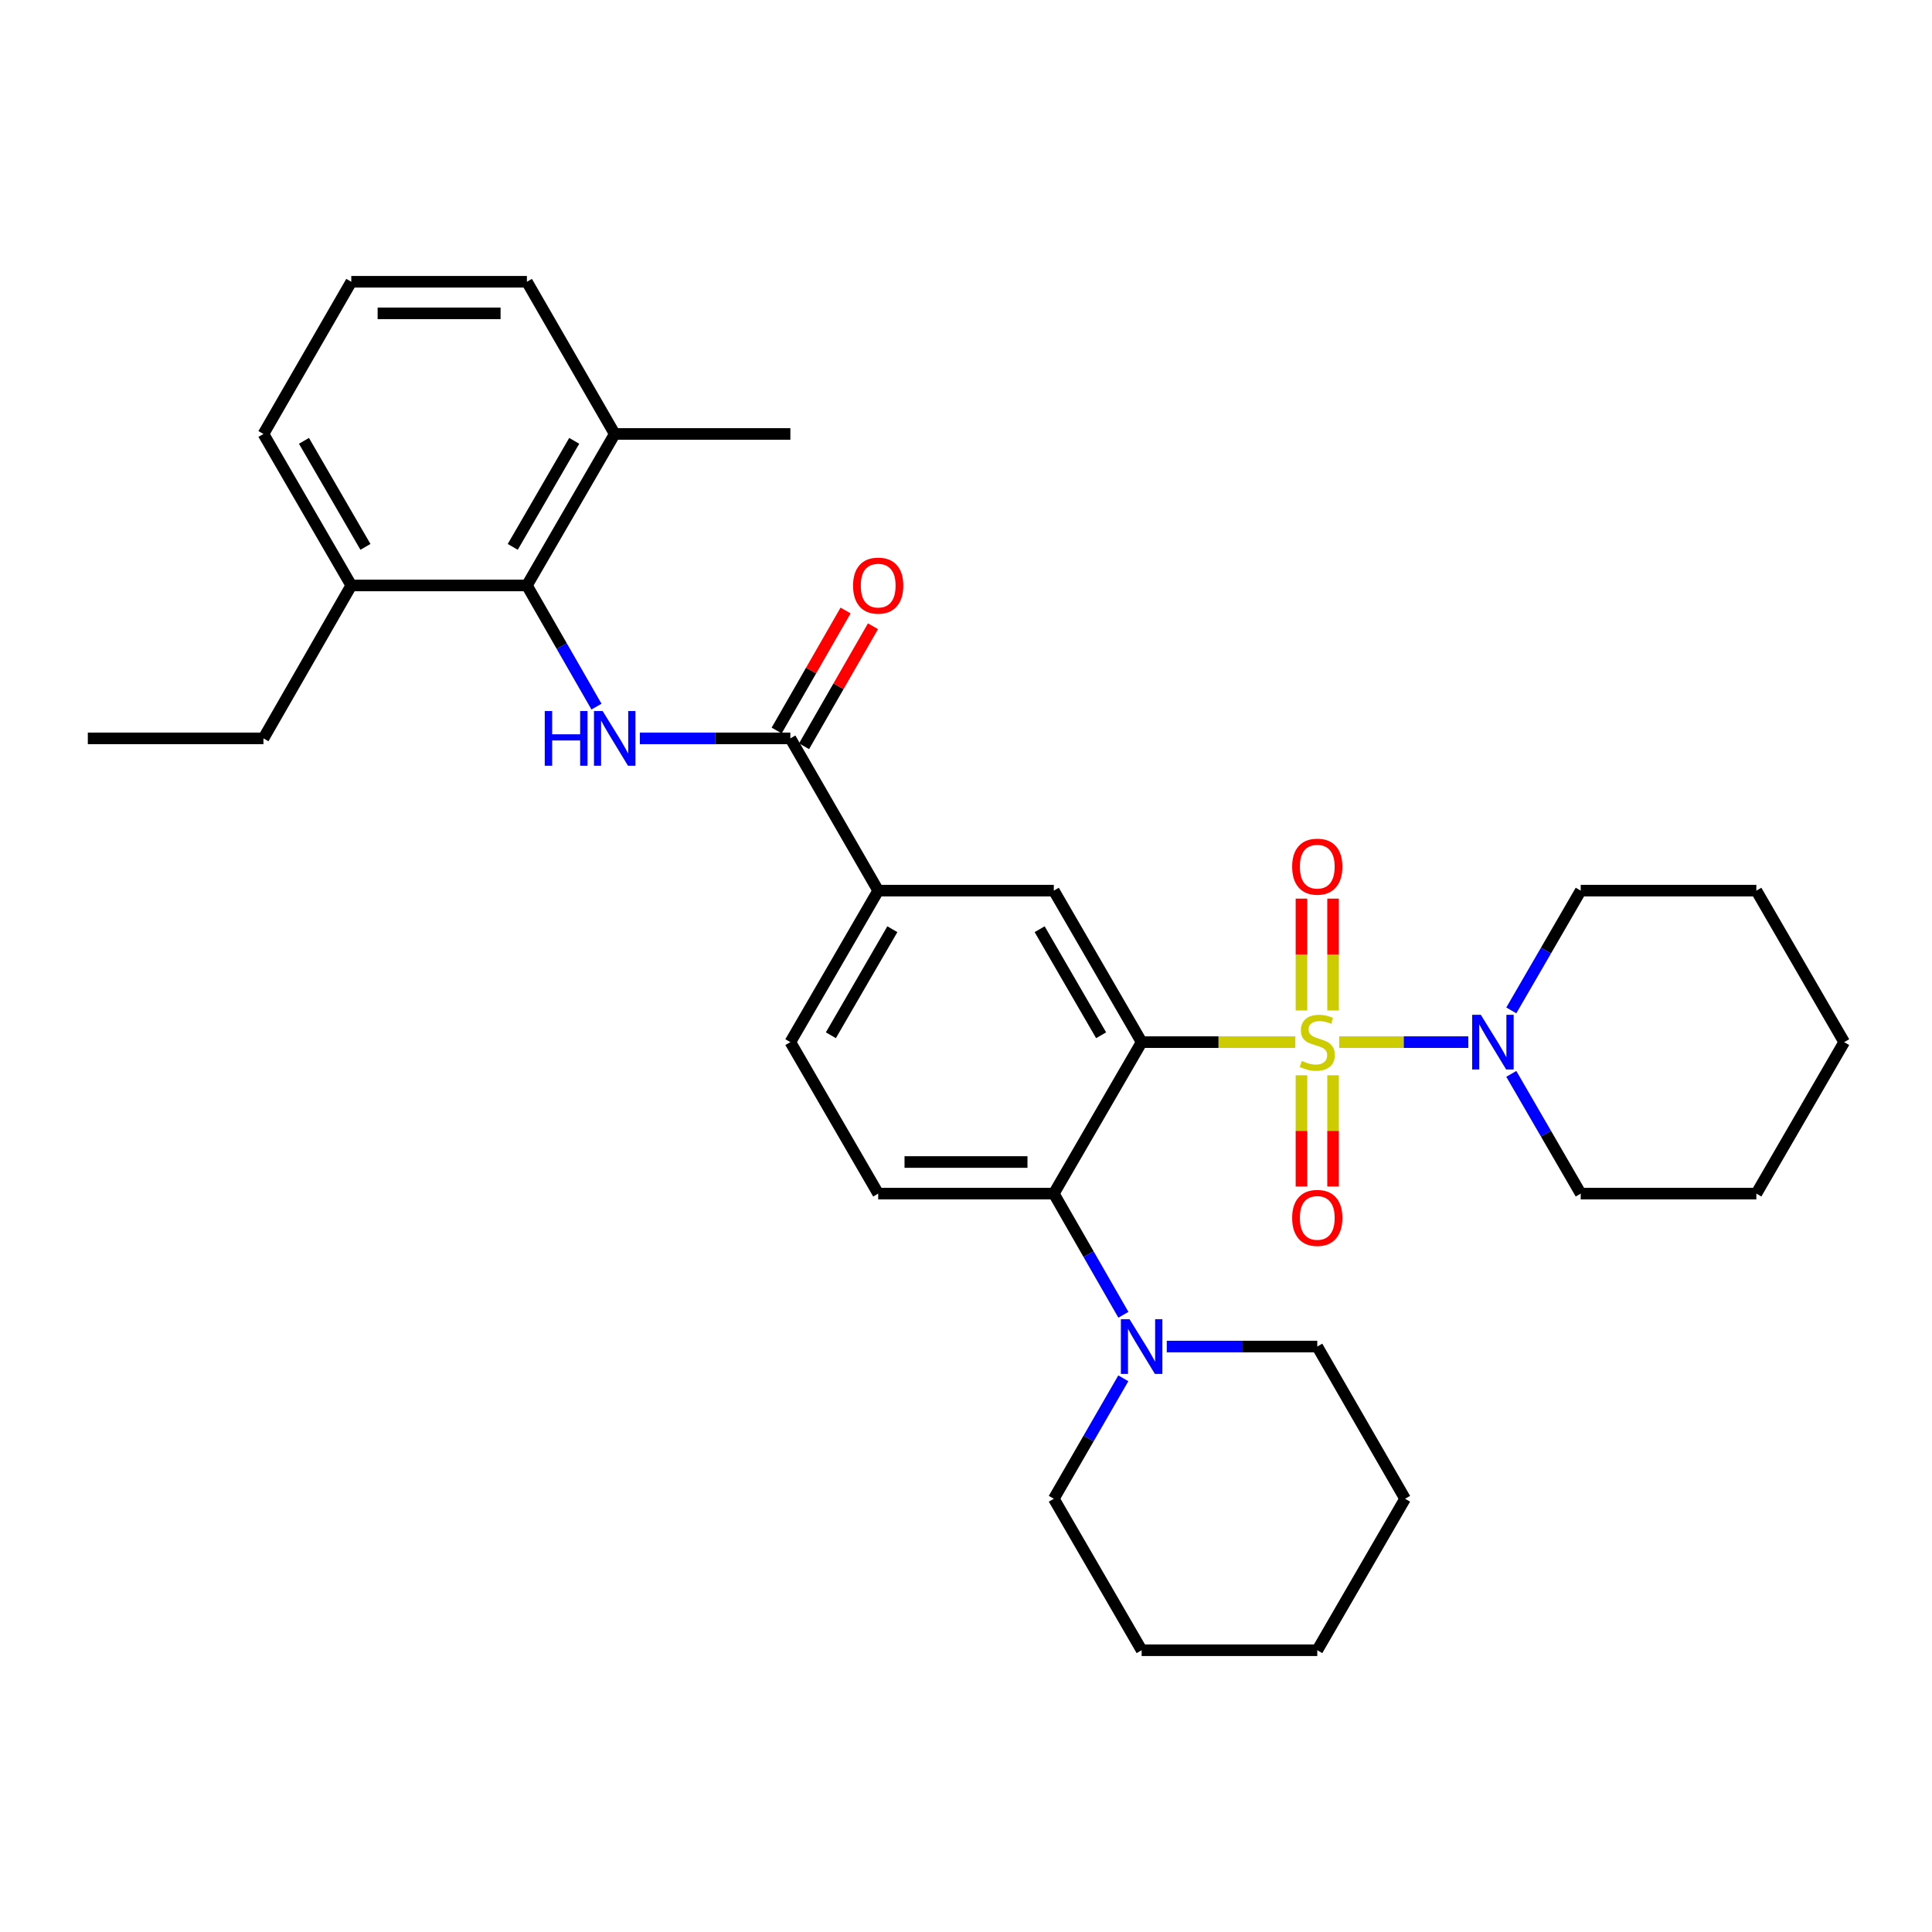 <?xml version='1.0' encoding='iso-8859-1'?>
<svg version='1.1' baseProfile='full'
              xmlns='http://www.w3.org/2000/svg'
                      xmlns:rdkit='http://www.rdkit.org/xml'
                      xmlns:xlink='http://www.w3.org/1999/xlink'
                  xml:space='preserve'
width='1000px' height='1000px' viewBox='0 0 1000 1000'>
<!-- END OF HEADER -->
<rect style='opacity:1.0;fill:#FFFFFF;stroke:none' width='1000' height='1000' x='0' y='0'> </rect>
<path class='bond-0' d='M 670.465,539.408 L 630.687,539.408' style='fill:none;fill-rule:evenodd;stroke:#CCCC00;stroke-width:6px;stroke-linecap:butt;stroke-linejoin:miter;stroke-opacity:1' />
<path class='bond-0' d='M 630.687,539.408 L 590.909,539.408' style='fill:none;fill-rule:evenodd;stroke:#000000;stroke-width:6px;stroke-linecap:butt;stroke-linejoin:miter;stroke-opacity:1' />
<path class='bond-3' d='M 693.171,539.408 L 726.585,539.408' style='fill:none;fill-rule:evenodd;stroke:#CCCC00;stroke-width:6px;stroke-linecap:butt;stroke-linejoin:miter;stroke-opacity:1' />
<path class='bond-3' d='M 726.585,539.408 L 759.998,539.408' style='fill:none;fill-rule:evenodd;stroke:#0000FF;stroke-width:6px;stroke-linecap:butt;stroke-linejoin:miter;stroke-opacity:1' />
<path class='bond-9' d='M 673.64,556.56 L 673.64,585.347' style='fill:none;fill-rule:evenodd;stroke:#CCCC00;stroke-width:6px;stroke-linecap:butt;stroke-linejoin:miter;stroke-opacity:1' />
<path class='bond-9' d='M 673.64,585.347 L 673.64,614.135' style='fill:none;fill-rule:evenodd;stroke:#FF0000;stroke-width:6px;stroke-linecap:butt;stroke-linejoin:miter;stroke-opacity:1' />
<path class='bond-9' d='M 689.996,556.56 L 689.996,585.347' style='fill:none;fill-rule:evenodd;stroke:#CCCC00;stroke-width:6px;stroke-linecap:butt;stroke-linejoin:miter;stroke-opacity:1' />
<path class='bond-9' d='M 689.996,585.347 L 689.996,614.135' style='fill:none;fill-rule:evenodd;stroke:#FF0000;stroke-width:6px;stroke-linecap:butt;stroke-linejoin:miter;stroke-opacity:1' />
<path class='bond-10' d='M 689.996,523.015 L 689.996,494.068' style='fill:none;fill-rule:evenodd;stroke:#CCCC00;stroke-width:6px;stroke-linecap:butt;stroke-linejoin:miter;stroke-opacity:1' />
<path class='bond-10' d='M 689.996,494.068 L 689.996,465.121' style='fill:none;fill-rule:evenodd;stroke:#FF0000;stroke-width:6px;stroke-linecap:butt;stroke-linejoin:miter;stroke-opacity:1' />
<path class='bond-10' d='M 673.64,523.015 L 673.64,494.068' style='fill:none;fill-rule:evenodd;stroke:#CCCC00;stroke-width:6px;stroke-linecap:butt;stroke-linejoin:miter;stroke-opacity:1' />
<path class='bond-10' d='M 673.64,494.068 L 673.64,465.121' style='fill:none;fill-rule:evenodd;stroke:#FF0000;stroke-width:6px;stroke-linecap:butt;stroke-linejoin:miter;stroke-opacity:1' />
<path class='bond-1' d='M 590.909,539.408 L 545.45,617.814' style='fill:none;fill-rule:evenodd;stroke:#000000;stroke-width:6px;stroke-linecap:butt;stroke-linejoin:miter;stroke-opacity:1' />
<path class='bond-5' d='M 590.909,539.408 L 545.45,460.992' style='fill:none;fill-rule:evenodd;stroke:#000000;stroke-width:6px;stroke-linecap:butt;stroke-linejoin:miter;stroke-opacity:1' />
<path class='bond-5' d='M 569.941,535.848 L 538.119,480.957' style='fill:none;fill-rule:evenodd;stroke:#000000;stroke-width:6px;stroke-linecap:butt;stroke-linejoin:miter;stroke-opacity:1' />
<path class='bond-7' d='M 545.45,617.814 L 563.458,649.173' style='fill:none;fill-rule:evenodd;stroke:#000000;stroke-width:6px;stroke-linecap:butt;stroke-linejoin:miter;stroke-opacity:1' />
<path class='bond-7' d='M 563.458,649.173 L 581.467,680.532' style='fill:none;fill-rule:evenodd;stroke:#0000FF;stroke-width:6px;stroke-linecap:butt;stroke-linejoin:miter;stroke-opacity:1' />
<path class='bond-11' d='M 545.45,617.814 L 454.55,617.814' style='fill:none;fill-rule:evenodd;stroke:#000000;stroke-width:6px;stroke-linecap:butt;stroke-linejoin:miter;stroke-opacity:1' />
<path class='bond-11' d='M 531.815,601.458 L 468.185,601.458' style='fill:none;fill-rule:evenodd;stroke:#000000;stroke-width:6px;stroke-linecap:butt;stroke-linejoin:miter;stroke-opacity:1' />
<path class='bond-2' d='M 331.195,382.186 L 370.143,382.186' style='fill:none;fill-rule:evenodd;stroke:#0000FF;stroke-width:6px;stroke-linecap:butt;stroke-linejoin:miter;stroke-opacity:1' />
<path class='bond-2' d='M 370.143,382.186 L 409.091,382.186' style='fill:none;fill-rule:evenodd;stroke:#000000;stroke-width:6px;stroke-linecap:butt;stroke-linejoin:miter;stroke-opacity:1' />
<path class='bond-6' d='M 308.742,365.744 L 290.737,334.385' style='fill:none;fill-rule:evenodd;stroke:#0000FF;stroke-width:6px;stroke-linecap:butt;stroke-linejoin:miter;stroke-opacity:1' />
<path class='bond-6' d='M 290.737,334.385 L 272.732,303.026' style='fill:none;fill-rule:evenodd;stroke:#000000;stroke-width:6px;stroke-linecap:butt;stroke-linejoin:miter;stroke-opacity:1' />
<path class='bond-16' d='M 782.248,522.982 L 800.213,491.987' style='fill:none;fill-rule:evenodd;stroke:#0000FF;stroke-width:6px;stroke-linecap:butt;stroke-linejoin:miter;stroke-opacity:1' />
<path class='bond-16' d='M 800.213,491.987 L 818.177,460.992' style='fill:none;fill-rule:evenodd;stroke:#000000;stroke-width:6px;stroke-linecap:butt;stroke-linejoin:miter;stroke-opacity:1' />
<path class='bond-17' d='M 782.249,555.833 L 800.213,586.824' style='fill:none;fill-rule:evenodd;stroke:#0000FF;stroke-width:6px;stroke-linecap:butt;stroke-linejoin:miter;stroke-opacity:1' />
<path class='bond-17' d='M 800.213,586.824 L 818.177,617.814' style='fill:none;fill-rule:evenodd;stroke:#000000;stroke-width:6px;stroke-linecap:butt;stroke-linejoin:miter;stroke-opacity:1' />
<path class='bond-4' d='M 409.091,382.186 L 454.55,460.992' style='fill:none;fill-rule:evenodd;stroke:#000000;stroke-width:6px;stroke-linecap:butt;stroke-linejoin:miter;stroke-opacity:1' />
<path class='bond-12' d='M 416.182,386.259 L 434.019,355.199' style='fill:none;fill-rule:evenodd;stroke:#000000;stroke-width:6px;stroke-linecap:butt;stroke-linejoin:miter;stroke-opacity:1' />
<path class='bond-12' d='M 434.019,355.199 L 451.855,324.14' style='fill:none;fill-rule:evenodd;stroke:#FF0000;stroke-width:6px;stroke-linecap:butt;stroke-linejoin:miter;stroke-opacity:1' />
<path class='bond-12' d='M 401.999,378.114 L 419.836,347.055' style='fill:none;fill-rule:evenodd;stroke:#000000;stroke-width:6px;stroke-linecap:butt;stroke-linejoin:miter;stroke-opacity:1' />
<path class='bond-12' d='M 419.836,347.055 L 437.672,315.995' style='fill:none;fill-rule:evenodd;stroke:#FF0000;stroke-width:6px;stroke-linecap:butt;stroke-linejoin:miter;stroke-opacity:1' />
<path class='bond-8' d='M 545.45,460.992 L 454.55,460.992' style='fill:none;fill-rule:evenodd;stroke:#000000;stroke-width:6px;stroke-linecap:butt;stroke-linejoin:miter;stroke-opacity:1' />
<path class='bond-14' d='M 272.732,303.026 L 318.182,224.62' style='fill:none;fill-rule:evenodd;stroke:#000000;stroke-width:6px;stroke-linecap:butt;stroke-linejoin:miter;stroke-opacity:1' />
<path class='bond-14' d='M 265.399,283.062 L 297.214,228.178' style='fill:none;fill-rule:evenodd;stroke:#000000;stroke-width:6px;stroke-linecap:butt;stroke-linejoin:miter;stroke-opacity:1' />
<path class='bond-15' d='M 272.732,303.026 L 181.823,303.026' style='fill:none;fill-rule:evenodd;stroke:#000000;stroke-width:6px;stroke-linecap:butt;stroke-linejoin:miter;stroke-opacity:1' />
<path class='bond-18' d='M 581.426,713.408 L 563.438,744.581' style='fill:none;fill-rule:evenodd;stroke:#0000FF;stroke-width:6px;stroke-linecap:butt;stroke-linejoin:miter;stroke-opacity:1' />
<path class='bond-18' d='M 563.438,744.581 L 545.45,775.753' style='fill:none;fill-rule:evenodd;stroke:#000000;stroke-width:6px;stroke-linecap:butt;stroke-linejoin:miter;stroke-opacity:1' />
<path class='bond-19' d='M 603.922,696.974 L 642.87,696.974' style='fill:none;fill-rule:evenodd;stroke:#0000FF;stroke-width:6px;stroke-linecap:butt;stroke-linejoin:miter;stroke-opacity:1' />
<path class='bond-19' d='M 642.87,696.974 L 681.818,696.974' style='fill:none;fill-rule:evenodd;stroke:#000000;stroke-width:6px;stroke-linecap:butt;stroke-linejoin:miter;stroke-opacity:1' />
<path class='bond-13' d='M 454.55,460.992 L 409.091,539.408' style='fill:none;fill-rule:evenodd;stroke:#000000;stroke-width:6px;stroke-linecap:butt;stroke-linejoin:miter;stroke-opacity:1' />
<path class='bond-13' d='M 461.881,480.957 L 430.059,535.848' style='fill:none;fill-rule:evenodd;stroke:#000000;stroke-width:6px;stroke-linecap:butt;stroke-linejoin:miter;stroke-opacity:1' />
<path class='bond-33' d='M 454.55,617.814 L 409.091,539.408' style='fill:none;fill-rule:evenodd;stroke:#000000;stroke-width:6px;stroke-linecap:butt;stroke-linejoin:miter;stroke-opacity:1' />
<path class='bond-21' d='M 318.182,224.62 L 272.732,145.841' style='fill:none;fill-rule:evenodd;stroke:#000000;stroke-width:6px;stroke-linecap:butt;stroke-linejoin:miter;stroke-opacity:1' />
<path class='bond-24' d='M 318.182,224.62 L 409.091,224.62' style='fill:none;fill-rule:evenodd;stroke:#000000;stroke-width:6px;stroke-linecap:butt;stroke-linejoin:miter;stroke-opacity:1' />
<path class='bond-22' d='M 181.823,303.026 L 136.364,224.62' style='fill:none;fill-rule:evenodd;stroke:#000000;stroke-width:6px;stroke-linecap:butt;stroke-linejoin:miter;stroke-opacity:1' />
<path class='bond-22' d='M 189.153,283.061 L 157.332,228.177' style='fill:none;fill-rule:evenodd;stroke:#000000;stroke-width:6px;stroke-linecap:butt;stroke-linejoin:miter;stroke-opacity:1' />
<path class='bond-23' d='M 181.823,303.026 L 136.364,382.186' style='fill:none;fill-rule:evenodd;stroke:#000000;stroke-width:6px;stroke-linecap:butt;stroke-linejoin:miter;stroke-opacity:1' />
<path class='bond-25' d='M 818.177,460.992 L 909.086,460.992' style='fill:none;fill-rule:evenodd;stroke:#000000;stroke-width:6px;stroke-linecap:butt;stroke-linejoin:miter;stroke-opacity:1' />
<path class='bond-28' d='M 818.177,617.814 L 909.086,617.814' style='fill:none;fill-rule:evenodd;stroke:#000000;stroke-width:6px;stroke-linecap:butt;stroke-linejoin:miter;stroke-opacity:1' />
<path class='bond-27' d='M 545.45,775.753 L 590.909,854.159' style='fill:none;fill-rule:evenodd;stroke:#000000;stroke-width:6px;stroke-linecap:butt;stroke-linejoin:miter;stroke-opacity:1' />
<path class='bond-26' d='M 681.818,696.974 L 727.268,775.753' style='fill:none;fill-rule:evenodd;stroke:#000000;stroke-width:6px;stroke-linecap:butt;stroke-linejoin:miter;stroke-opacity:1' />
<path class='bond-20' d='M 181.823,145.841 L 136.364,224.62' style='fill:none;fill-rule:evenodd;stroke:#000000;stroke-width:6px;stroke-linecap:butt;stroke-linejoin:miter;stroke-opacity:1' />
<path class='bond-35' d='M 181.823,145.841 L 272.732,145.841' style='fill:none;fill-rule:evenodd;stroke:#000000;stroke-width:6px;stroke-linecap:butt;stroke-linejoin:miter;stroke-opacity:1' />
<path class='bond-35' d='M 195.459,162.196 L 259.095,162.196' style='fill:none;fill-rule:evenodd;stroke:#000000;stroke-width:6px;stroke-linecap:butt;stroke-linejoin:miter;stroke-opacity:1' />
<path class='bond-29' d='M 136.364,382.186 L 45.455,382.186' style='fill:none;fill-rule:evenodd;stroke:#000000;stroke-width:6px;stroke-linecap:butt;stroke-linejoin:miter;stroke-opacity:1' />
<path class='bond-32' d='M 909.086,460.992 L 954.545,539.408' style='fill:none;fill-rule:evenodd;stroke:#000000;stroke-width:6px;stroke-linecap:butt;stroke-linejoin:miter;stroke-opacity:1' />
<path class='bond-31' d='M 727.268,775.753 L 681.818,854.159' style='fill:none;fill-rule:evenodd;stroke:#000000;stroke-width:6px;stroke-linecap:butt;stroke-linejoin:miter;stroke-opacity:1' />
<path class='bond-34' d='M 590.909,854.159 L 681.818,854.159' style='fill:none;fill-rule:evenodd;stroke:#000000;stroke-width:6px;stroke-linecap:butt;stroke-linejoin:miter;stroke-opacity:1' />
<path class='bond-30' d='M 909.086,617.814 L 954.545,539.408' style='fill:none;fill-rule:evenodd;stroke:#000000;stroke-width:6px;stroke-linecap:butt;stroke-linejoin:miter;stroke-opacity:1' />
<path  class='atom-0' d='M 673.818 549.128
Q 674.138 549.248, 675.458 549.808
Q 676.778 550.368, 678.218 550.728
Q 679.698 551.048, 681.138 551.048
Q 683.818 551.048, 685.378 549.768
Q 686.938 548.448, 686.938 546.168
Q 686.938 544.608, 686.138 543.648
Q 685.378 542.688, 684.178 542.168
Q 682.978 541.648, 680.978 541.048
Q 678.458 540.288, 676.938 539.568
Q 675.458 538.848, 674.378 537.328
Q 673.338 535.808, 673.338 533.248
Q 673.338 529.688, 675.738 527.488
Q 678.178 525.288, 682.978 525.288
Q 686.258 525.288, 689.978 526.848
L 689.058 529.928
Q 685.658 528.528, 683.098 528.528
Q 680.338 528.528, 678.818 529.688
Q 677.298 530.808, 677.338 532.768
Q 677.338 534.288, 678.098 535.208
Q 678.898 536.128, 680.018 536.648
Q 681.178 537.168, 683.098 537.768
Q 685.658 538.568, 687.178 539.368
Q 688.698 540.168, 689.778 541.808
Q 690.898 543.408, 690.898 546.168
Q 690.898 550.088, 688.258 552.208
Q 685.658 554.288, 681.298 554.288
Q 678.778 554.288, 676.858 553.728
Q 674.978 553.208, 672.738 552.288
L 673.818 549.128
' fill='#CCCC00'/>
<path  class='atom-3' d='M 281.962 368.026
L 285.802 368.026
L 285.802 380.066
L 300.282 380.066
L 300.282 368.026
L 304.122 368.026
L 304.122 396.346
L 300.282 396.346
L 300.282 383.266
L 285.802 383.266
L 285.802 396.346
L 281.962 396.346
L 281.962 368.026
' fill='#0000FF'/>
<path  class='atom-3' d='M 311.922 368.026
L 321.202 383.026
Q 322.122 384.506, 323.602 387.186
Q 325.082 389.866, 325.162 390.026
L 325.162 368.026
L 328.922 368.026
L 328.922 396.346
L 325.042 396.346
L 315.082 379.946
Q 313.922 378.026, 312.682 375.826
Q 311.482 373.626, 311.122 372.946
L 311.122 396.346
L 307.442 396.346
L 307.442 368.026
L 311.922 368.026
' fill='#0000FF'/>
<path  class='atom-4' d='M 766.467 525.248
L 775.747 540.248
Q 776.667 541.728, 778.147 544.408
Q 779.627 547.088, 779.707 547.248
L 779.707 525.248
L 783.467 525.248
L 783.467 553.568
L 779.587 553.568
L 769.627 537.168
Q 768.467 535.248, 767.227 533.048
Q 766.027 530.848, 765.667 530.168
L 765.667 553.568
L 761.987 553.568
L 761.987 525.248
L 766.467 525.248
' fill='#0000FF'/>
<path  class='atom-8' d='M 584.649 682.814
L 593.929 697.814
Q 594.849 699.294, 596.329 701.974
Q 597.809 704.654, 597.889 704.814
L 597.889 682.814
L 601.649 682.814
L 601.649 711.134
L 597.769 711.134
L 587.809 694.734
Q 586.649 692.814, 585.409 690.614
Q 584.209 688.414, 583.849 687.734
L 583.849 711.134
L 580.169 711.134
L 580.169 682.814
L 584.649 682.814
' fill='#0000FF'/>
<path  class='atom-10' d='M 668.818 630.378
Q 668.818 623.578, 672.178 619.778
Q 675.538 615.978, 681.818 615.978
Q 688.098 615.978, 691.458 619.778
Q 694.818 623.578, 694.818 630.378
Q 694.818 637.258, 691.418 641.178
Q 688.018 645.058, 681.818 645.058
Q 675.578 645.058, 672.178 641.178
Q 668.818 637.298, 668.818 630.378
M 681.818 641.858
Q 686.138 641.858, 688.458 638.978
Q 690.818 636.058, 690.818 630.378
Q 690.818 624.818, 688.458 622.018
Q 686.138 619.178, 681.818 619.178
Q 677.498 619.178, 675.138 621.978
Q 672.818 624.778, 672.818 630.378
Q 672.818 636.098, 675.138 638.978
Q 677.498 641.858, 681.818 641.858
' fill='#FF0000'/>
<path  class='atom-11' d='M 668.818 448.578
Q 668.818 441.778, 672.178 437.978
Q 675.538 434.178, 681.818 434.178
Q 688.098 434.178, 691.458 437.978
Q 694.818 441.778, 694.818 448.578
Q 694.818 455.458, 691.418 459.378
Q 688.018 463.258, 681.818 463.258
Q 675.578 463.258, 672.178 459.378
Q 668.818 455.498, 668.818 448.578
M 681.818 460.058
Q 686.138 460.058, 688.458 457.178
Q 690.818 454.258, 690.818 448.578
Q 690.818 443.018, 688.458 440.218
Q 686.138 437.378, 681.818 437.378
Q 677.498 437.378, 675.138 440.178
Q 672.818 442.978, 672.818 448.578
Q 672.818 454.298, 675.138 457.178
Q 677.498 460.058, 681.818 460.058
' fill='#FF0000'/>
<path  class='atom-13' d='M 441.55 303.106
Q 441.55 296.306, 444.91 292.506
Q 448.27 288.706, 454.55 288.706
Q 460.83 288.706, 464.19 292.506
Q 467.55 296.306, 467.55 303.106
Q 467.55 309.986, 464.15 313.906
Q 460.75 317.786, 454.55 317.786
Q 448.31 317.786, 444.91 313.906
Q 441.55 310.026, 441.55 303.106
M 454.55 314.586
Q 458.87 314.586, 461.19 311.706
Q 463.55 308.786, 463.55 303.106
Q 463.55 297.546, 461.19 294.746
Q 458.87 291.906, 454.55 291.906
Q 450.23 291.906, 447.87 294.706
Q 445.55 297.506, 445.55 303.106
Q 445.55 308.826, 447.87 311.706
Q 450.23 314.586, 454.55 314.586
' fill='#FF0000'/>
</svg>
